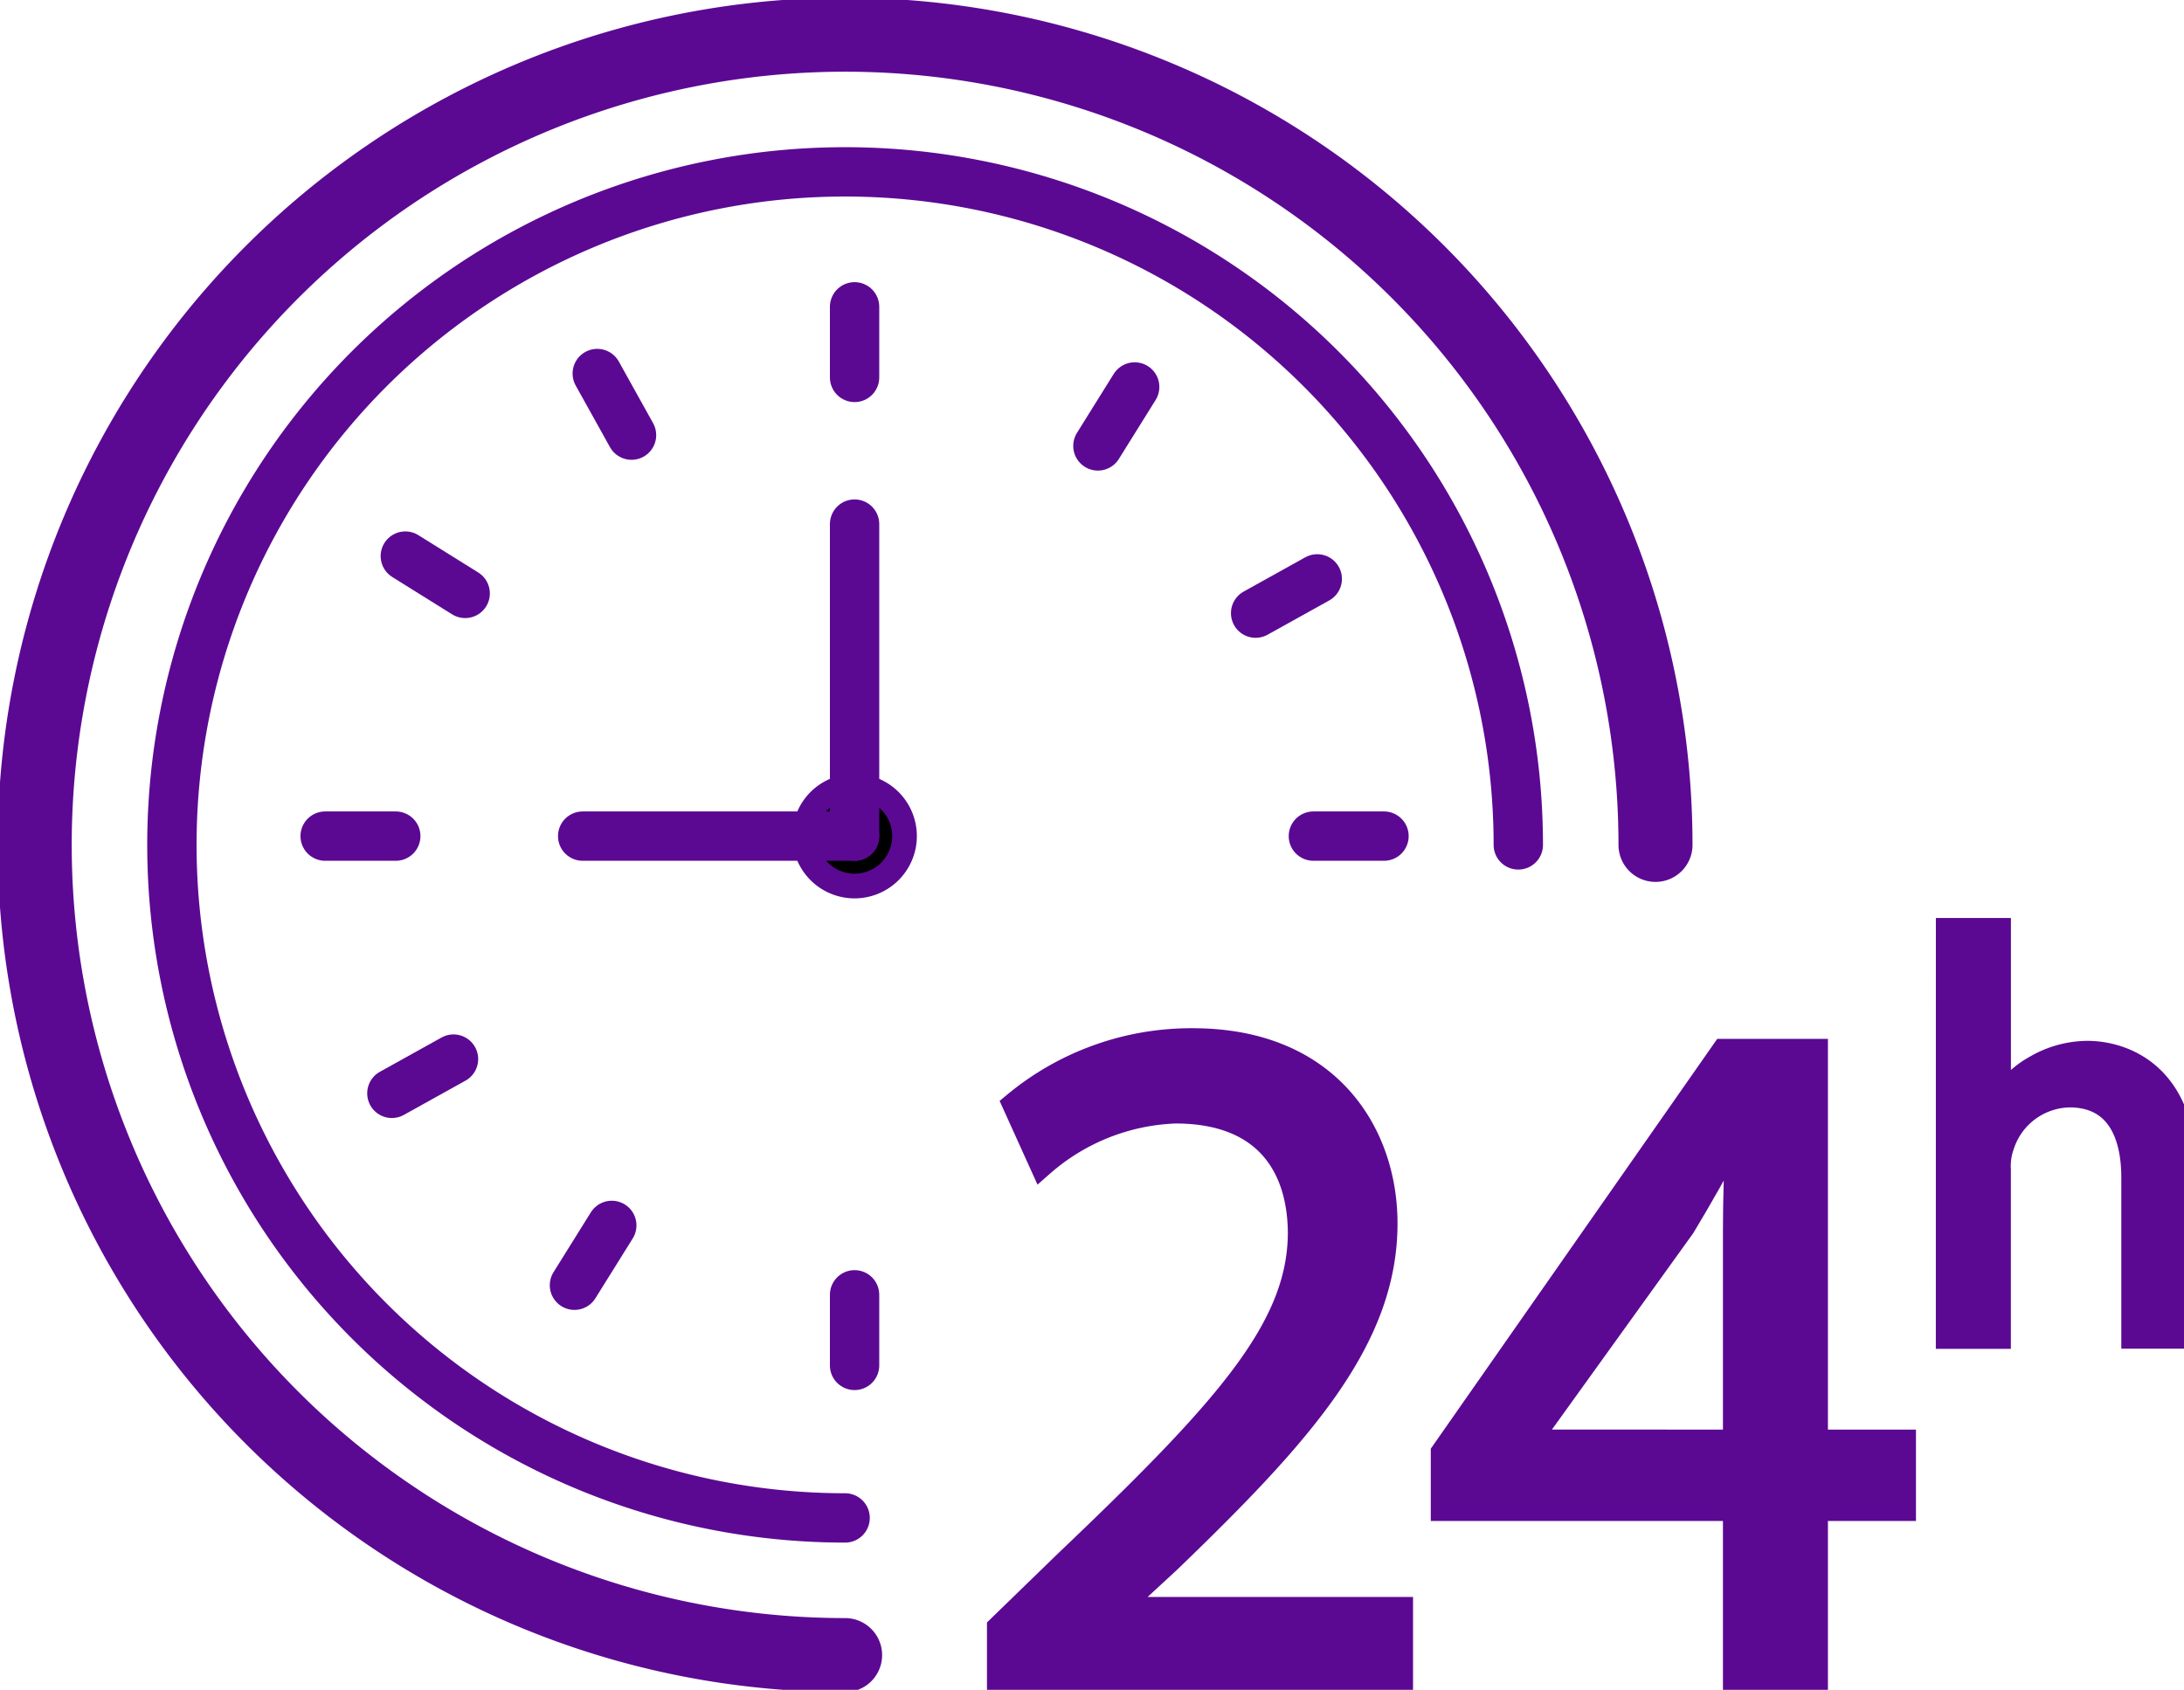 <svg id="Group_65" data-name="Group 65" xmlns="http://www.w3.org/2000/svg" xmlns:xlink="http://www.w3.org/1999/xlink" width="88.515" height="68.503" viewBox="0 0 88.515 68.503">
  <defs>
    <clipPath id="clip-path">
      <rect id="Rectangle_53" data-name="Rectangle 53" width="88.515" height="68.503" fill="none" stroke="#5b0993" stroke-width="1"/>
    </clipPath>
  </defs>
  <line id="Line_43" data-name="Line 43" x2="2.862" transform="translate(53.23 33.895)" fill="none" stroke="#5b0993" stroke-linecap="round" stroke-miterlimit="10" stroke-width="2"/>
  <line id="Line_44" data-name="Line 44" y2="2.862" transform="translate(34.635 52.49)" fill="none" stroke="#5b0993" stroke-linecap="round" stroke-miterlimit="10" stroke-width="2"/>
  <line id="Line_45" data-name="Line 45" x1="2.862" transform="translate(13.178 33.895)" fill="none" stroke="#5b0993" stroke-linecap="round" stroke-miterlimit="10" stroke-width="2"/>
  <line id="Line_46" data-name="Line 46" y1="2.862" transform="translate(34.635 12.438)" fill="none" stroke="#5b0993" stroke-linecap="round" stroke-miterlimit="10" stroke-width="2"/>
  <line id="Line_47" data-name="Line 47" x1="1.513" y2="2.426" transform="translate(23.282 49.676)" fill="none" stroke="#5b0993" stroke-linecap="round" stroke-miterlimit="10" stroke-width="2"/>
  <line id="Line_48" data-name="Line 48" x1="2.426" y1="1.513" transform="translate(16.427 22.543)" fill="none" stroke="#5b0993" stroke-linecap="round" stroke-miterlimit="10" stroke-width="2"/>
  <line id="Line_49" data-name="Line 49" y1="2.39" x2="1.49" transform="translate(44.497 15.687)" fill="none" stroke="#5b0993" stroke-linecap="round" stroke-miterlimit="10" stroke-width="2"/>
  <line id="Line_50" data-name="Line 50" x1="2.498" y2="1.389" transform="translate(15.882 42.934)" fill="none" stroke="#5b0993" stroke-linecap="round" stroke-miterlimit="10" stroke-width="2"/>
  <line id="Line_51" data-name="Line 51" x1="1.389" y1="2.498" transform="translate(24.206 15.142)" fill="none" stroke="#5b0993" stroke-linecap="round" stroke-miterlimit="10" stroke-width="2"/>
  <line id="Line_52" data-name="Line 52" y1="1.389" x2="2.498" transform="translate(50.889 23.467)" fill="none" stroke="#5b0993" stroke-linecap="round" stroke-miterlimit="10" stroke-width="2"/>
  <g id="Group_64" data-name="Group 64">
    <g id="Group_63" data-name="Group 63" clip-path="url(#clip-path)">
      <path id="Path_107" data-name="Path 107" d="M62.81,61.18a2.025,2.025,0,1,1-.221,2.855,2.025,2.025,0,0,1,.221-2.855" transform="translate(-29.493 -28.824)" stroke="#5b0993" stroke-width="1"/>
      <line id="Line_53" data-name="Line 53" x2="11.02" transform="translate(23.615 33.895)" fill="none" stroke="#5b0993" stroke-linecap="round" stroke-miterlimit="10" stroke-width="2"/>
      <line id="Line_54" data-name="Line 54" y1="12.649" transform="translate(34.635 21.246)" fill="none" stroke="#5b0993" stroke-linecap="round" stroke-miterlimit="10" stroke-width="2"/>
      <path id="Path_108" data-name="Path 108" d="M35.524,68.368A32.844,32.844,0,1,1,68.368,35.524" transform="translate(-1.273 -1.273)" fill="none" stroke="#5b0993" stroke-linecap="round" stroke-miterlimit="10" stroke-width="3"/>
      <path id="Path_109" data-name="Path 109" d="M40.553,67.837A27.284,27.284,0,1,1,67.837,40.553" transform="translate(-6.302 -6.302)" fill="none" stroke="#5b0993" stroke-linecap="round" stroke-miterlimit="10" stroke-width="2"/>
      <path id="Path_110" data-name="Path 110" d="M77.132,106.251v-2.117l2.705-2.627c6.509-6.2,9.45-9.489,9.489-13.332,0-2.588-1.254-4.979-5.058-4.979a8.678,8.678,0,0,0-5.411,2.157l-1.1-2.431a11.181,11.181,0,0,1,7.214-2.588c5.489,0,7.8,3.764,7.8,7.411,0,4.7-3.411,8.509-8.783,13.684l-2.039,1.882v.078H93.4v2.862Z" transform="translate(-36.631 -38.151)" fill="#5b0993" stroke="#5b0993" stroke-width="1"/>
      <path id="Path_111" data-name="Path 111" d="M123.227,106.64V99.7H111.386V97.426l11.371-16.272h3.725V96.995h3.568V99.7h-3.568v6.94Zm0-9.645V88.486q0-2,.118-4h-.118c-.784,1.49-1.411,2.588-2.117,3.764l-6.234,8.666v.078Z" transform="translate(-52.898 -38.541)" fill="#5b0993" stroke="#5b0993" stroke-width="1"/>
      <path id="Path_112" data-name="Path 112" d="M150.371,71.821h2.041v7h.046a3.8,3.8,0,0,1,1.461-1.438,4.205,4.205,0,0,1,2.088-.58c1.508,0,3.92.928,3.92,4.8v6.68h-2.041V81.841c0-1.809-.673-3.34-2.6-3.34a2.933,2.933,0,0,0-2.737,2.041,2.469,2.469,0,0,0-.139.974v6.773h-2.041Z" transform="translate(-71.412 -34.108)" fill="#5b0993" stroke="#5b0993" stroke-width="1"/>
    </g>
  </g>
</svg>

